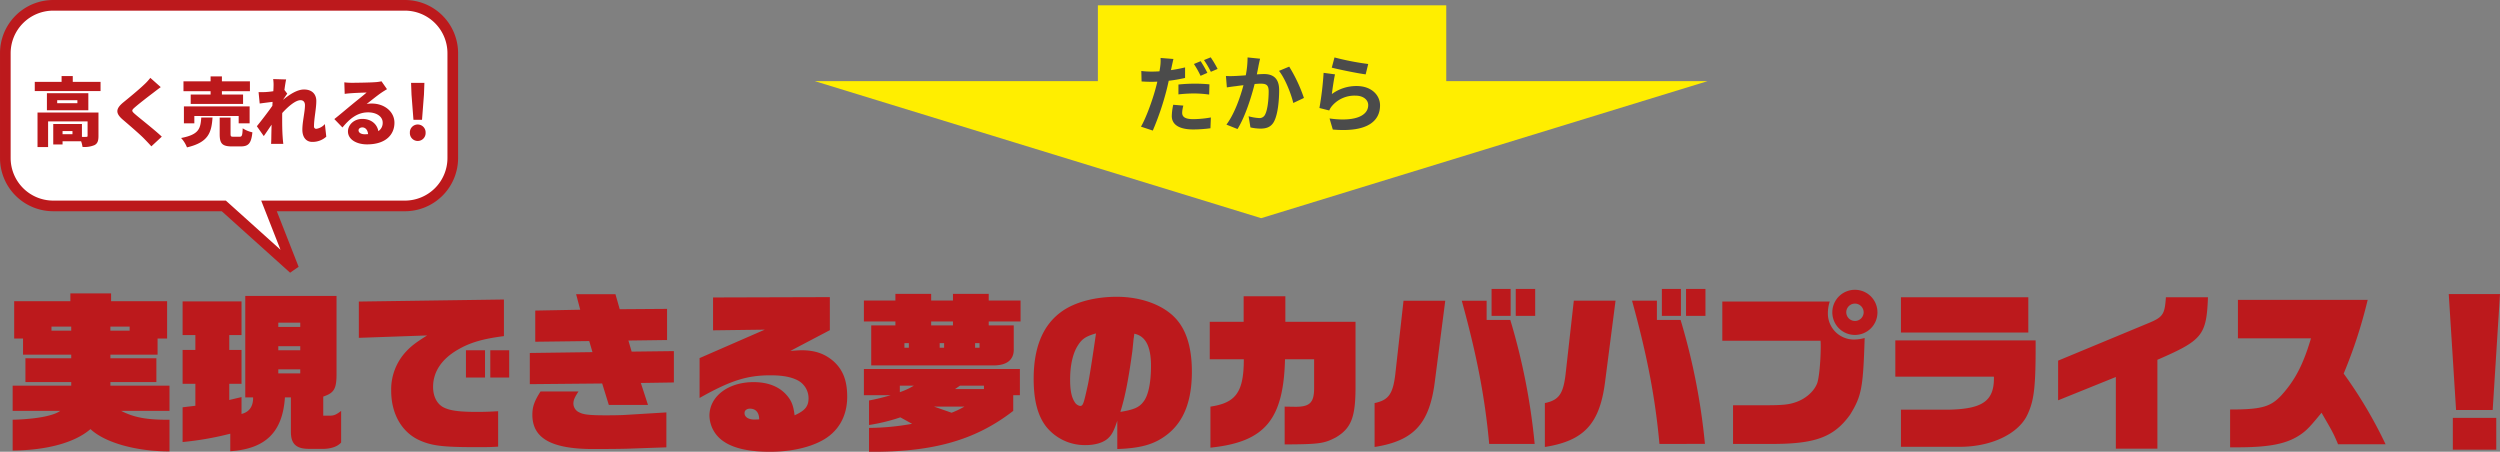 <svg xmlns="http://www.w3.org/2000/svg" width="939.602" height="169.79" viewBox="0 0 939.602 169.79">
  <rect x="0" y="0" width="939.602" height="169.79" fill="#808080" stroke="none"/>
  <g id="グループ_1964" data-name="グループ 1964" transform="translate(-117.998 -2314.409)">
    <rect id="長方形_572" data-name="長方形 572" width="130.934" height="40.385" transform="translate(530.624 2316.409)" fill="#fe0"/>
    <path id="多角形_31" data-name="多角形 31" d="M167.759,0,335.518,51.5H0Z" transform="translate(759.758 2396.408) rotate(180)" fill="#fe0"/>
    <path id="合体_37" data-name="合体 37" d="M-4791.887,15951.392H-4856a18,18,0,0,1-18-18V15894a18,18,0,0,1,18-18h132.167a18,18,0,0,1,18,18v39.395a18,18,0,0,1-18,18H-4774.9l9.267,23.61Z" transform="translate(4994 -13559.59)" fill="#fff" stroke="#bc191c" stroke-linecap="round" stroke-width="4"/>
    <path id="パス_4127" data-name="パス 4127" d="M-59.766-2.156H-63.49V-3.332h3.724Zm9.772-8.148H-72.9V2.688h3.976v-9.66h14.84V-1.54c0,.308-.14.392-.5.392a15.038,15.038,0,0,1-1.624,0V-5.992H-66.99v7.7h3.5V.5h6.972a11.8,11.8,0,0,1,.532,2.128,9.7,9.7,0,0,0,4.48-.672c1.176-.588,1.512-1.652,1.512-3.416Zm-7.924-3.5h-7.588v-1.12h7.588Zm4.116-3.752H-69.37v6.412H-53.8Zm-5.852-4.256V-24h-4.2v2.184h-10.08v3.444H-49.21v-3.444Zm29.148-1.512a20.022,20.022,0,0,1-2.436,2.632c-1.876,1.792-5.432,4.732-7.644,6.524-2.94,2.408-3.108,4.088-.28,6.524,2.52,2.156,6.5,5.572,8.036,7.168.9.924,1.82,1.876,2.716,2.884l3.92-3.64c-2.772-2.632-8.232-6.86-10.052-8.456-1.344-1.176-1.4-1.428-.028-2.6,1.736-1.512,5.208-4.172,6.944-5.488.756-.588,1.708-1.316,2.744-2.072Zm22.652,6.272H-15.33v3.528H4.354v-3.528H-3.6v-1.26H6.93v-3.7H-3.6v-1.876H-7.854v1.876H-18.046v3.7H-7.854ZM6.818-6.244V-12.6h-24.7v6.356h3.92V-8.988H2.7v2.744ZM-11.354-8.428c-.308,4.06-.728,6.412-7.588,7.7A11.163,11.163,0,0,1-16.73,2.8C-8.61.9-7.518-2.8-7.126-8.428ZM.742-1.2C-.182-1.2-.35-1.316-.35-2.268V-8.4H-4.438v6.188c0,3.472.868,4.648,4.564,4.648H3.458c2.912,0,3.976-1.12,4.4-5.292a11.115,11.115,0,0,1-3.64-1.512C4.1-1.652,3.934-1.2,3.066-1.2ZM35.1-5.964a5.309,5.309,0,0,1-3.22,1.792.835.835,0,0,1-.868-.952c0-2.912.868-6.608.868-9.52,0-2.38-1.428-4.312-4.648-4.312-2.6,0-5.6,2.016-7.784,3.836V-15.2c.5-.728,1.148-1.708,1.512-2.184l-1.064-1.4c.224-1.68.448-3.08.644-3.948l-4.872-.14a15.1,15.1,0,0,1,.14,2.716c0,.28-.028.98-.084,1.848-1.036.168-2.044.252-2.8.308-1.148.056-1.848.056-2.744.028l.42,4.284c1.484-.2,3.416-.448,4.844-.616l-.084,1.484c-1.652,2.38-4.256,5.74-5.824,7.672l2.6,3.7c.756-1.036,1.876-2.744,2.94-4.284-.056,1.764-.084,3.22-.112,4.9,0,.448-.028,1.6-.084,2.3h4.592c-.084-.672-.2-1.876-.224-2.38-.2-2.66-.2-5.376-.2-7.476,0-.56,0-1.148.028-1.736,2.128-2.352,4.956-4.816,6.86-4.816,1.036,0,1.68.672,1.68,1.9,0,2.436-.98,6.216-.98,9.184,0,2.912,1.484,4.592,3.7,4.592a7.659,7.659,0,0,0,5.292-1.96Zm14.98,3.836c-1.4,0-2.324-.616-2.324-1.484,0-.56.532-1.092,1.428-1.092,1.176,0,2.016.98,2.156,2.52C50.946-2.156,50.526-2.128,50.078-2.128Zm6.3-19.908a14.758,14.758,0,0,1-2.464.336c-1.652.14-7.2.224-8.68.224a23.256,23.256,0,0,1-2.828-.168l.14,4.34c.672-.112,1.652-.2,2.492-.252,1.484-.112,4.34-.224,5.74-.252-1.344,1.2-3.92,3.192-5.46,4.48-1.652,1.344-4.872,4.088-6.664,5.488l3.052,3.164c2.66-3.248,5.572-5.684,9.632-5.684,3.052,0,5.488,1.484,5.488,3.864A3.681,3.681,0,0,1,55.2-3.3C54.726-5.936,52.542-7.9,49.154-7.9c-3.136,0-5.376,2.268-5.376,4.7,0,3.052,3.248,4.872,7.168,4.872,7.168,0,10.3-3.78,10.3-8.12,0-4.172-3.752-7.224-8.512-7.224a9.331,9.331,0,0,0-1.932.168c1.512-1.176,3.948-3.164,5.516-4.228.7-.476,1.4-.9,2.128-1.344ZM68.39-7.56h3.22l.728-9.464.168-4.424H67.494l.168,4.424Zm1.6,7.952a2.968,2.968,0,0,0,2.968-3.108A2.961,2.961,0,0,0,69.986-5.8a2.955,2.955,0,0,0-2.94,3.08A2.963,2.963,0,0,0,69.986.392Z" transform="translate(205 2367)" fill="#bc191c"/>
    <path id="パス_4114" data-name="パス 4114" d="M-477.248,5.248C-464.256,5.12-453.824,2.24-448-2.816c5.44,5.12,17.216,8.384,29.7,8.384v-11.9c-8.448.064-13.312-.832-18.176-3.328H-418.3v-9.472h-22.208V-20.48h17.28v-8.96h-17.28v-1.344h17.728v-6.08h3.584V-50.88h-21.056v-2.944h-15.3v2.944h-21.12v14.016h3.328v6.08h18.112v1.344h-17.216v8.96h17.216v1.344h-22.016v9.472h17.856c-2.368,1.856-9.28,3.136-17.856,3.328Zm14.592-45.056v-1.536h7.424v1.536Zm22.144,0v-1.536h7.232v1.536ZM-395.456,5.5c13.312-.9,19.648-7.168,20.544-20.224h2.24V-1.792c0,4.544,1.984,6.4,6.784,6.4h5.824c2.752-.128,4.928-.9,6.272-2.368v-11.9c-1.664,1.344-2.752,1.792-4.032,1.792h-2.688V-15.04c4.224-1.408,5.056-3.008,4.992-9.152V-52.864h-34.3V-14.72h2.944c.064,3.328-1.408,5.5-4.352,6.208v-6.336l-4.608,1.088v-6.08h4.608V-32.576h-4.608v-5.568h4.608V-50.816h-22.144v12.672h4.8v5.568h-4.8V-19.84h4.8v8.256l-4.8.576V2.048a116.634,116.634,0,0,0,17.92-3.136Zm18.048-29.248V-25.28h8.256v1.536Zm0-8.7v-1.536h8.256v1.536Zm0-8.768v-1.6h8.256v1.6Zm30.272,4.1,25.664-.9c-4.16,2.624-5.888,3.9-7.872,6.016a20.861,20.861,0,0,0-5.632,14.784c0,8.64,3.968,15.616,10.688,18.624,4.544,2.048,8.832,2.56,20.928,2.56,4.608,0,5.632,0,8.576-.192V-9.536c-3.328.192-5.12.256-7.936.256-7.04,0-10.432-.512-12.864-1.856-2.3-1.344-3.648-4.1-3.648-7.552,0-5.568,3.136-10.368,9.152-13.888,4.672-2.752,9.472-4.16,17.472-5.184V-51.52l-54.528.768Zm40.256,14.912h7.168v-10.24h-7.168Zm9.152,0h7.1v-10.24h-7.1Zm14.848,2.5,27.2-.256,2.5,8.064h14.72l-2.688-8.256,12.416-.192V-32.128l-15.872.192-1.216-4.16,14.528-.192V-48l-17.792.128-1.6-5.632h-14.784l1.536,5.824-16.9.32v11.712l20.288-.256,1.216,4.16-23.552.32Zm51.328,23.744V-9.088l-14.784.9c-1.664.128-4.8.192-7.872.192-6.144,0-8.448-.256-10.048-1.088a3.686,3.686,0,0,1-2.24-3.328c0-1.28.512-2.432,1.92-4.544h-14.272c-2.3,3.584-3.072,5.7-3.072,8.768,0,8.832,7.168,12.864,22.912,12.864,5.248,0,12.48-.064,14.592-.192Zm12.48-18.56c11.584-6.528,17.792-8.512,26.624-8.512,4.672,0,7.936.64,10.432,1.984a7.618,7.618,0,0,1,3.9,6.592c0,3.072-1.28,4.672-5.248,6.464-.384-3.2-.96-4.992-2.368-6.848-2.816-3.712-7.232-5.632-13.056-5.632-9.536,0-16.576,5.376-16.576,12.608a11.945,11.945,0,0,0,5.312,9.664c3.776,2.624,9.6,3.9,17.408,3.9,7.424,0,14.272-1.408,19.264-4.032,6.336-3.264,9.792-9.152,9.792-16.64,0-6.08-1.6-10.176-5.184-13.376-3.264-2.816-6.976-4.1-11.968-4.1-.7,0-2.688.128-4.224.256L-170.112-40V-52.416l-43.9.128v12.352l19.456-.256L-219.072-29.5ZM-198.464-6.4c-2.24,0-3.712-.96-3.712-2.432,0-1.024.832-1.664,2.048-1.664,2.176,0,3.456,1.472,3.456,4.032Zm41.152-19.008v9.856h10.048a80.454,80.454,0,0,1-8.128,1.984v9.216a70.469,70.469,0,0,0,11.776-2.88L-139.2-4.8a93.631,93.631,0,0,1-16.192,1.536V5.7c23.936.192,39.936-4.288,54.208-15.36v-5.888h2.5v-9.856Zm18.752,6.272a24.312,24.312,0,0,1-5.248,2.432v-2.432Zm19.008,7.872a33.073,33.073,0,0,1-4.8,2.3l-6.592-2.3Zm-3.52-6.592,1.856-1.28h9.024v1.28Zm-34.24-33.28v7.872h11.84v1.472h-9.088v15.04h45.76c5.184.064,7.936-2.112,7.808-6.208v-8.832H-110.4v-1.472h11.968v-7.872H-110.4v-2.5h-13.44v2.5h-8.192v-2.5h-13.44v2.5Zm15.232,17.728v-1.728h1.664v1.728Zm10.048-8.384v-1.472h8.192v1.472Zm3.2,8.384v-1.728h1.664v1.728Zm13.312,0v-1.728h1.664v1.728Zm53.44,38.08c9.216-.32,14.272-1.856,19.072-5.7,6.016-4.864,8.96-12.48,8.96-23.36,0-9.472-2.24-16.32-6.784-20.736-4.8-4.672-12.8-7.424-21.44-7.424-8.256,0-15.872,2.048-20.736,5.568-7.04,5.056-10.5,13.44-10.5,25.28,0,8.256,1.6,14.144,4.928,18.24A18.63,18.63,0,0,0-74.048,3.2c3.9,0,7.04-1.024,8.768-2.816C-64-.9-63.3-2.3-62.08-5.952Zm-8-43.456c-1.088,7.68-2.56,17.152-3.072,19.392-1.6,7.232-1.792,7.872-2.944,7.872a3.046,3.046,0,0,1-2.048-1.536c-1.152-1.792-1.664-4.416-1.664-8.32,0-5.44,1.024-9.984,2.944-12.928C-75.328-36.736-73.856-37.7-70.08-38.784Zm14.144,1.92c.064-.192.128-.832.256-1.792,4.224.832,6.272,4.8,6.272,12.032,0,6.464-1.024,11.264-2.88,13.568-1.6,2.112-3.584,2.944-8.64,3.776,1.728-5.376,3.136-12.544,4.544-23.1ZM-27.072,4.16C-6.656,2.048.384-6.272.96-29.056H11.9V-18.24c0,5.44-1.6,7.04-6.976,7.04l-4.1-.064V2.944C13.888,2.88,15.68,2.624,20.16.256c5.632-3.392,7.232-7.488,7.3-18.24V-43.136H1.088v-9.6h-15.68v9.6H-27.328v14.08h12.8c0,12.288-2.944,16.384-12.544,17.792Zm61.7-.256C49.28,1.6,55.168-4.736,57.216-20.288l3.968-30.784H45.5L42.368-23.1c-.9,7.168-2.56,9.408-7.744,10.5Zm60.16-1.152A241.223,241.223,0,0,0,85.632-43.84h-8.9v-7.232H67.392C73.088-30.4,76.1-14.72,77.7,2.752ZM78.592-45.376H85.76V-55.488H78.592Zm9.088,0h7.3V-55.488h-7.3ZM98.624,3.9c14.656-2.3,20.544-8.64,22.592-24.192l3.968-30.784H109.5L106.368-23.1c-.9,7.168-2.56,9.408-7.744,10.5Zm60.16-1.152a241.223,241.223,0,0,0-9.152-46.592h-8.9v-7.232h-9.344c5.7,20.672,8.7,36.352,10.3,53.824ZM142.592-45.376h7.168V-55.488h-7.168Zm9.088,0h7.3V-55.488h-7.3Zm13.632,9.344H202.24c.064,1.024.064,1.664.064,2.048,0,5.7-.64,12.1-1.344,13.952-1.152,3.008-4.224,5.76-7.872,7.04-2.624.96-4.992,1.216-11.456,1.216H169.344V2.752h12.992C200,2.944,207.1.384,213.312-8.192c4.352-7.04,4.928-10.112,5.5-28.864a15.324,15.324,0,0,1-3.84.576,9.769,9.769,0,0,1-9.984-9.856,14.39,14.39,0,0,1,.7-4.416H165.312ZM215.3-55.168a8.47,8.47,0,0,0-8.64,8.384,8.482,8.482,0,0,0,8.512,8.576,8.454,8.454,0,0,0,8.448-8.512A8.455,8.455,0,0,0,215.3-55.168Zm-.192,5.184a3.292,3.292,0,0,1,3.328,3.264,3.278,3.278,0,0,1-3.264,3.264A3.278,3.278,0,0,1,211.9-46.72,3.265,3.265,0,0,1,215.1-49.984Zm15.232,27.456h37.056c.192,9.088-4.1,12.16-17.088,12.416H232.448V3.84H254.4c11.84.064,22.208-4.8,25.6-12.1,2.56-5.44,3.136-10.624,3.072-27.9H230.336ZM232.448-39.1H280.32V-52.352H232.448ZM291.52-13.632l21.7-8.768V4.544h15.616V-28.864c16.96-7.36,18.432-9.152,19.008-23.488H332.032c-.448,6.528-1.088,7.488-6.912,9.856l-33.6,13.952ZM356.16,4.032h2.688c12.672,0,19.264-1.408,24.512-5.312,1.92-1.472,3.072-2.688,7.168-7.68,4.16,7.168,4.48,7.744,6.208,11.84h17.856a167.55,167.55,0,0,0-15.744-26.56,181.467,181.467,0,0,0,9.024-27.712H359.1v14.464H386.56c-2.944,9.92-6.016,15.808-11.2,21.5-4.032,4.288-7.488,5.248-19.2,5.248ZM441.088-9.984h13.76L457.6-53.568H438.336ZM439.872,4.928h16.32V-7.04h-16.32Z" transform="translate(600 2478.497)" fill="#bc191c"/>
    <path id="パス_4126" data-name="パス 4126" d="M-21.024-19.872a44.017,44.017,0,0,0-2.528-4.384L-26.08-23.2a35.83,35.83,0,0,1,2.5,4.448Zm-10.88,8.1a52.834,52.834,0,0,1,6.112-.352,45.4,45.4,0,0,1,5.44.416l.1-3.84a54.865,54.865,0,0,0-5.568-.256,59.7,59.7,0,0,0-6.08.32Zm2.5-10.144c-1.728.416-3.52.768-5.312,1.024l.256-1.184c.16-.7.448-2.112.672-3.008l-4.832-.384a16.7,16.7,0,0,1-.128,3.232c-.064.48-.16,1.12-.288,1.792-.96.064-1.888.1-2.816.1a30.7,30.7,0,0,1-4-.224l.1,3.936c1.12.064,2.3.128,3.84.128.64,0,1.344-.032,2.08-.064-.192.9-.448,1.792-.672,2.656C-41.7-9.472-44.1-2.848-45.984.352l4.448,1.472a103.577,103.577,0,0,0,5.024-14.656c.352-1.312.672-2.72.96-4.064a57.04,57.04,0,0,0,6.144-1.056ZM-33.856-7.872A21.117,21.117,0,0,0-34.4-3.648c0,3.2,2.72,5.056,8.064,5.056A50.709,50.709,0,0,0-19.872.96l.16-4.064a39.917,39.917,0,0,1-6.592.64C-29.7-2.464-30.5-3.52-30.5-4.9a11.219,11.219,0,0,1,.448-2.656Zm11.552-16.8a33.927,33.927,0,0,1,2.592,4.416l2.528-1.088A37.869,37.869,0,0,0-19.776-25.7Zm16.384-.992a35.085,35.085,0,0,1-.672,6.72c-1.6.128-3.1.224-4.1.256a29.424,29.424,0,0,1-3.36,0L-13.7-14.4c.992-.16,2.624-.384,3.52-.48.608-.1,1.6-.224,2.72-.352-1.152,4.32-3.3,10.656-6.4,14.816L-9.7,1.248C-6.784-3.424-4.48-10.88-3.264-15.68c.9-.064,1.664-.128,2.176-.128,2.016,0,3.1.352,3.1,2.88C2.016-9.792,1.6-6.016.7-4.256A2.3,2.3,0,0,1-1.664-2.88a18.236,18.236,0,0,1-3.872-.672l.7,4.192a17.69,17.69,0,0,0,3.776.448c2.4,0,4.16-.7,5.216-2.912C5.5-4.576,5.952-9.632,5.952-13.376c0-4.544-2.368-6.048-5.728-6.048-.64,0-1.6.064-2.656.128.224-1.152.48-2.3.64-3.264.16-.8.384-1.792.576-2.624ZM5.888-20.608c2.272,2.816,4.544,8.544,5.376,12.064l4-1.888A57.117,57.117,0,0,0,9.728-22.208Zm19.84-1.216c2.464.64,9.536,2.112,12.736,2.528l.96-3.9a100.325,100.325,0,0,1-12.672-2.464ZM26.944-19.3l-4.288-.576A115.385,115.385,0,0,1,21.088-6.656l3.68.928a6.868,6.868,0,0,1,1.184-1.856A11.109,11.109,0,0,1,34.688-11.3c2.784,0,4.736,1.5,4.736,3.552,0,4.032-5.024,6.368-14.528,5.024l1.216,4.16c13.184,1.152,17.76-3.3,17.76-9.088,0-3.84-3.232-7.264-8.8-7.264A15.539,15.539,0,0,0,25.76-11.9C25.984-13.728,26.528-17.536,26.944-19.3Z" transform="translate(592.804 2361.658)" fill="#4b4b4b"/>
  </g>
</svg>

